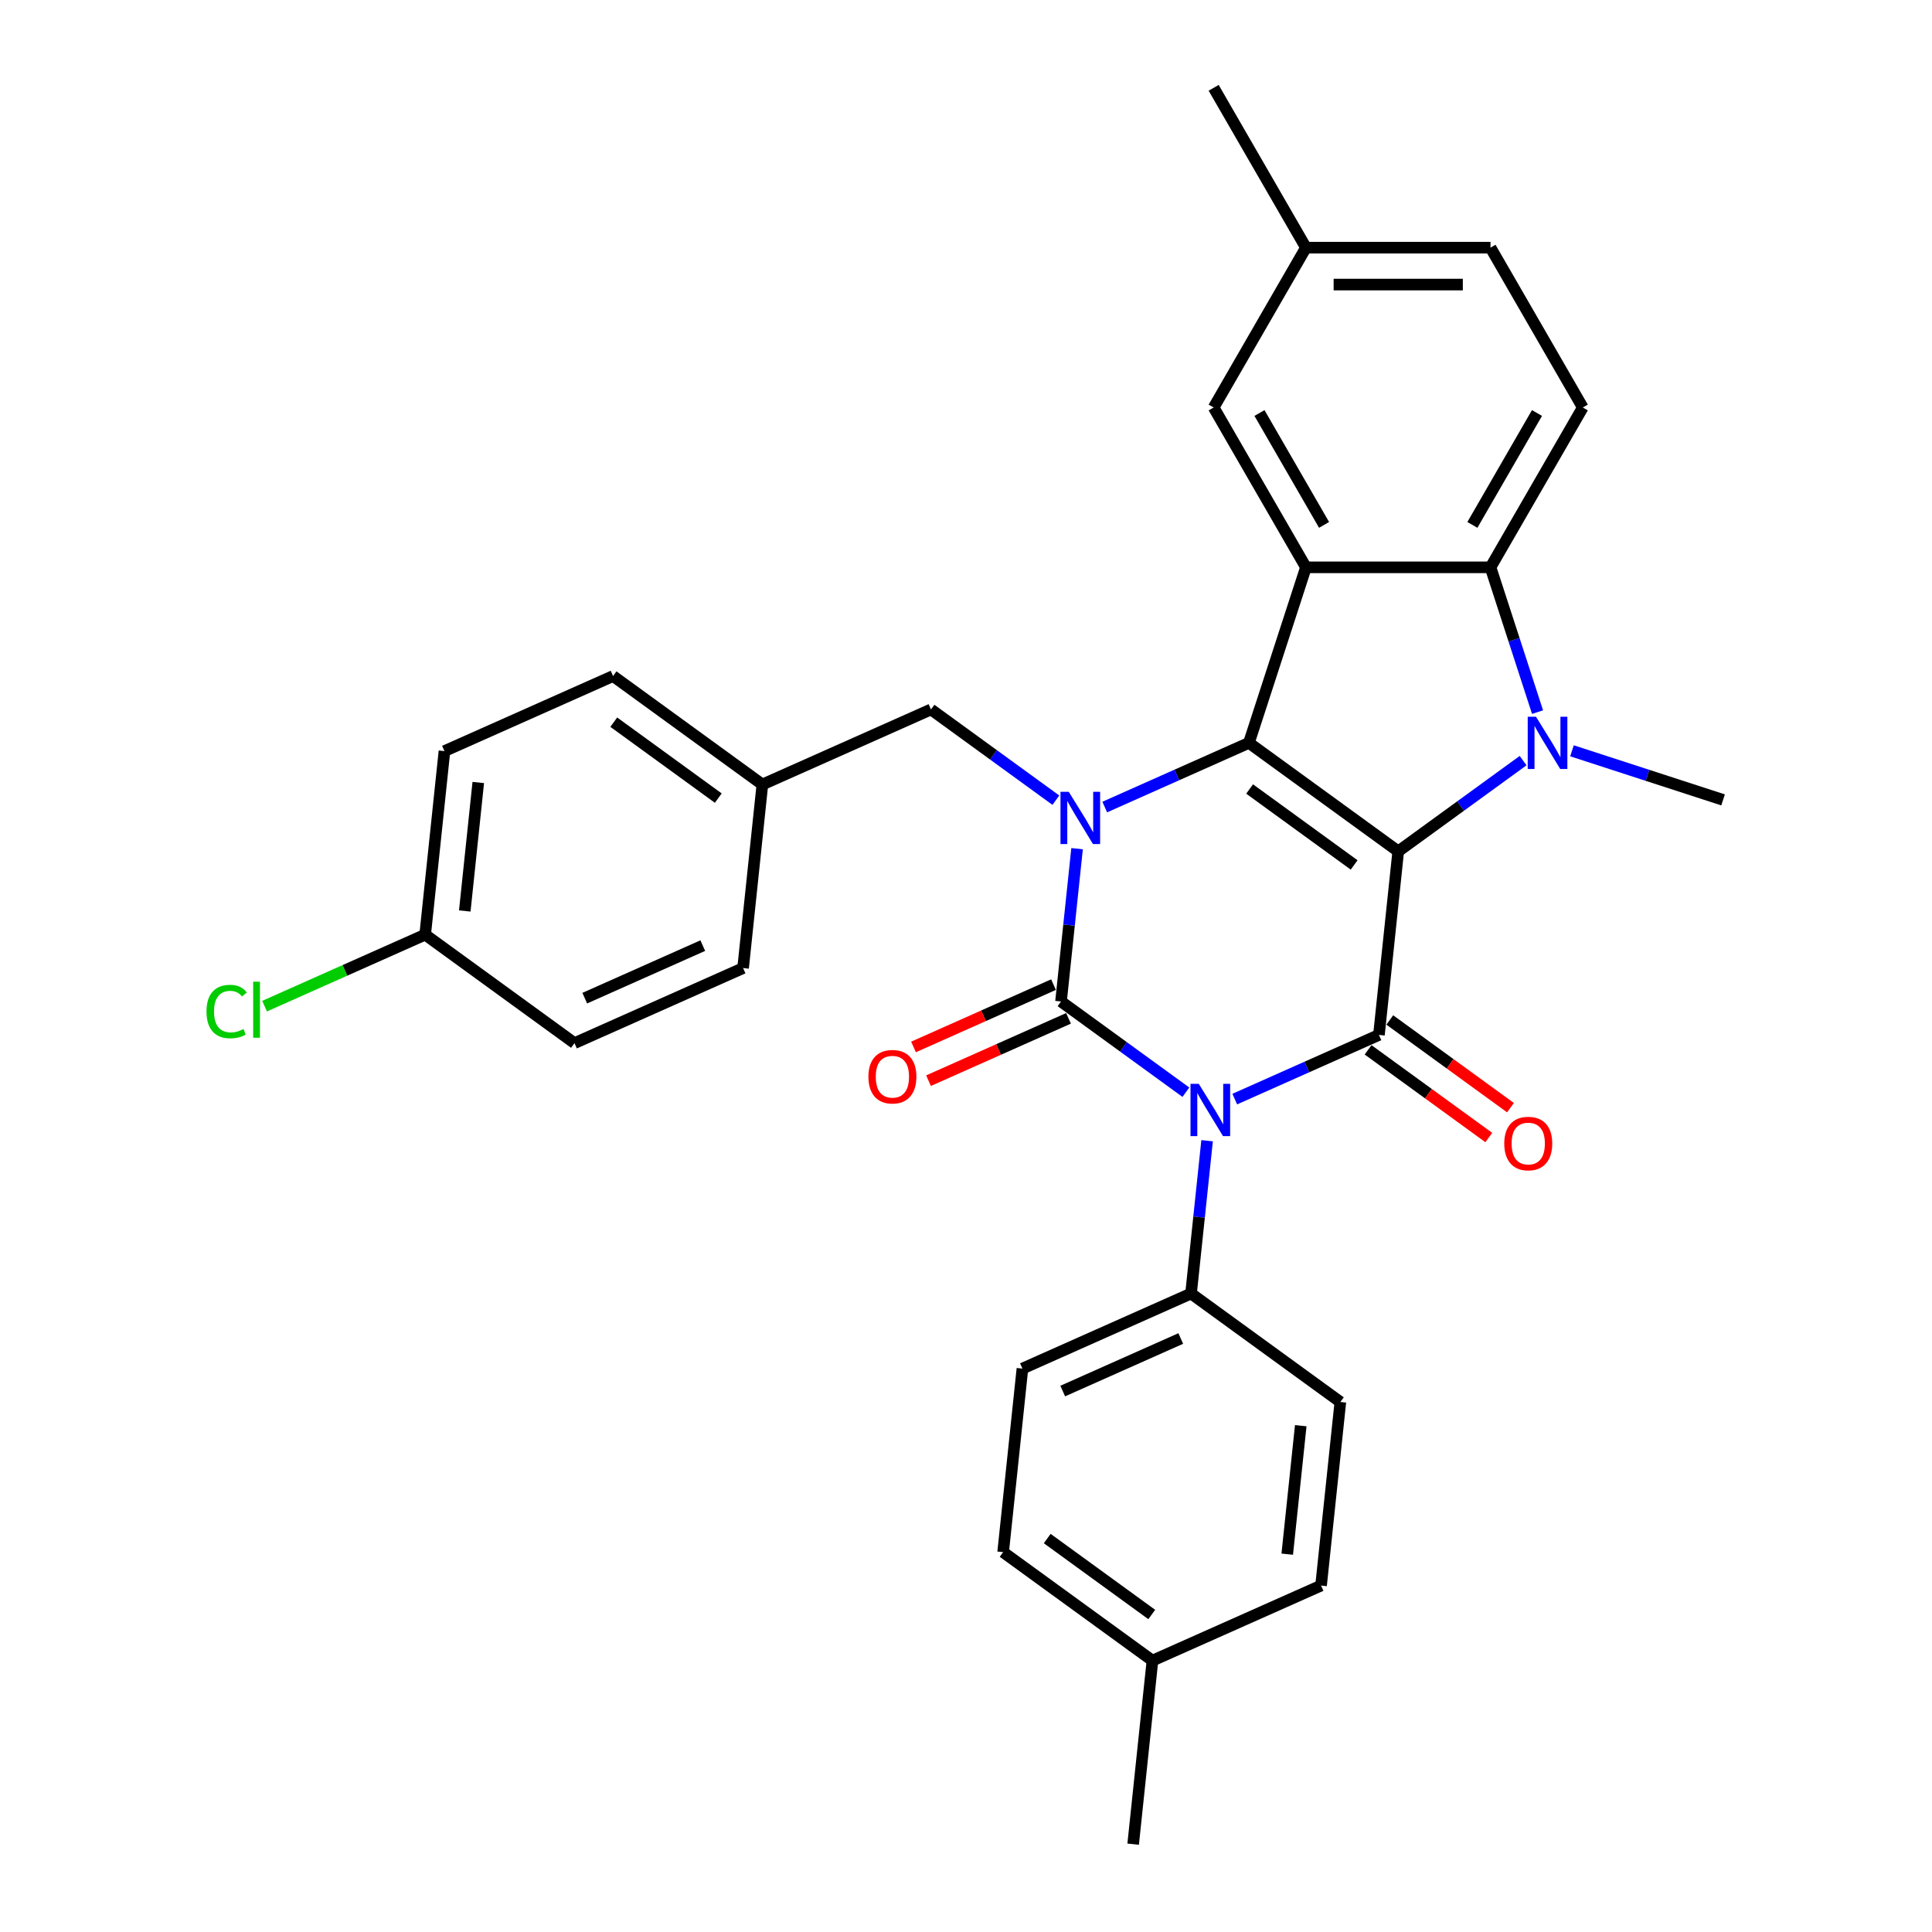 <?xml version='1.0' encoding='iso-8859-1'?>
<svg version='1.1' baseProfile='full'
              xmlns='http://www.w3.org/2000/svg'
                      xmlns:rdkit='http://www.rdkit.org/xml'
                      xmlns:xlink='http://www.w3.org/1999/xlink'
                  xml:space='preserve'
width='1000px' height='1000px' viewBox='0 0 1000 1000'>
<!-- END OF HEADER -->
<rect style='opacity:1.0;fill:#FFFFFF;stroke:none' width='1000' height='1000' x='0' y='0'> </rect>
<path class='bond-2' d='M 723.721,440.655 L 646.435,384.504' style='fill:none;fill-rule:evenodd;stroke:#000000;stroke-width:6px;stroke-linecap:butt;stroke-linejoin:miter;stroke-opacity:1' />
<path class='bond-2' d='M 700.898,447.69 L 646.798,408.384' style='fill:none;fill-rule:evenodd;stroke:#000000;stroke-width:6px;stroke-linecap:butt;stroke-linejoin:miter;stroke-opacity:1' />
<path class='bond-4' d='M 723.721,440.655 L 713.735,535.662' style='fill:none;fill-rule:evenodd;stroke:#000000;stroke-width:6px;stroke-linecap:butt;stroke-linejoin:miter;stroke-opacity:1' />
<path class='bond-5' d='M 723.721,440.655 L 756.039,417.174' style='fill:none;fill-rule:evenodd;stroke:#000000;stroke-width:6px;stroke-linecap:butt;stroke-linejoin:miter;stroke-opacity:1' />
<path class='bond-5' d='M 756.039,417.174 L 788.358,393.693' style='fill:none;fill-rule:evenodd;stroke:#0000FF;stroke-width:6px;stroke-linecap:butt;stroke-linejoin:miter;stroke-opacity:1' />
<path class='bond-0' d='M 639.112,568.886 L 676.424,552.274' style='fill:none;fill-rule:evenodd;stroke:#0000FF;stroke-width:6px;stroke-linecap:butt;stroke-linejoin:miter;stroke-opacity:1' />
<path class='bond-0' d='M 676.424,552.274 L 713.735,535.662' style='fill:none;fill-rule:evenodd;stroke:#000000;stroke-width:6px;stroke-linecap:butt;stroke-linejoin:miter;stroke-opacity:1' />
<path class='bond-1' d='M 613.816,565.328 L 581.497,541.847' style='fill:none;fill-rule:evenodd;stroke:#0000FF;stroke-width:6px;stroke-linecap:butt;stroke-linejoin:miter;stroke-opacity:1' />
<path class='bond-1' d='M 581.497,541.847 L 549.178,518.367' style='fill:none;fill-rule:evenodd;stroke:#000000;stroke-width:6px;stroke-linecap:butt;stroke-linejoin:miter;stroke-opacity:1' />
<path class='bond-8' d='M 624.791,590.433 L 620.635,629.979' style='fill:none;fill-rule:evenodd;stroke:#0000FF;stroke-width:6px;stroke-linecap:butt;stroke-linejoin:miter;stroke-opacity:1' />
<path class='bond-8' d='M 620.635,629.979 L 616.478,669.525' style='fill:none;fill-rule:evenodd;stroke:#000000;stroke-width:6px;stroke-linecap:butt;stroke-linejoin:miter;stroke-opacity:1' />
<path class='bond-10' d='M 545.293,509.639 L 509.061,525.771' style='fill:none;fill-rule:evenodd;stroke:#000000;stroke-width:6px;stroke-linecap:butt;stroke-linejoin:miter;stroke-opacity:1' />
<path class='bond-10' d='M 509.061,525.771 L 472.829,541.903' style='fill:none;fill-rule:evenodd;stroke:#FF0000;stroke-width:6px;stroke-linecap:butt;stroke-linejoin:miter;stroke-opacity:1' />
<path class='bond-10' d='M 553.064,527.094 L 516.832,543.225' style='fill:none;fill-rule:evenodd;stroke:#000000;stroke-width:6px;stroke-linecap:butt;stroke-linejoin:miter;stroke-opacity:1' />
<path class='bond-10' d='M 516.832,543.225 L 480.6,559.357' style='fill:none;fill-rule:evenodd;stroke:#FF0000;stroke-width:6px;stroke-linecap:butt;stroke-linejoin:miter;stroke-opacity:1' />
<path class='bond-32' d='M 549.178,518.367 L 553.335,478.821' style='fill:none;fill-rule:evenodd;stroke:#000000;stroke-width:6px;stroke-linecap:butt;stroke-linejoin:miter;stroke-opacity:1' />
<path class='bond-32' d='M 553.335,478.821 L 557.491,439.275' style='fill:none;fill-rule:evenodd;stroke:#0000FF;stroke-width:6px;stroke-linecap:butt;stroke-linejoin:miter;stroke-opacity:1' />
<path class='bond-3' d='M 646.435,384.504 L 609.124,401.116' style='fill:none;fill-rule:evenodd;stroke:#000000;stroke-width:6px;stroke-linecap:butt;stroke-linejoin:miter;stroke-opacity:1' />
<path class='bond-3' d='M 609.124,401.116 L 571.812,417.728' style='fill:none;fill-rule:evenodd;stroke:#0000FF;stroke-width:6px;stroke-linecap:butt;stroke-linejoin:miter;stroke-opacity:1' />
<path class='bond-6' d='M 646.435,384.504 L 675.956,293.649' style='fill:none;fill-rule:evenodd;stroke:#000000;stroke-width:6px;stroke-linecap:butt;stroke-linejoin:miter;stroke-opacity:1' />
<path class='bond-9' d='M 546.516,414.17 L 514.197,390.689' style='fill:none;fill-rule:evenodd;stroke:#0000FF;stroke-width:6px;stroke-linecap:butt;stroke-linejoin:miter;stroke-opacity:1' />
<path class='bond-9' d='M 514.197,390.689 L 481.878,367.208' style='fill:none;fill-rule:evenodd;stroke:#000000;stroke-width:6px;stroke-linecap:butt;stroke-linejoin:miter;stroke-opacity:1' />
<path class='bond-12' d='M 708.12,543.391 L 739.359,566.087' style='fill:none;fill-rule:evenodd;stroke:#000000;stroke-width:6px;stroke-linecap:butt;stroke-linejoin:miter;stroke-opacity:1' />
<path class='bond-12' d='M 739.359,566.087 L 770.598,588.784' style='fill:none;fill-rule:evenodd;stroke:#FF0000;stroke-width:6px;stroke-linecap:butt;stroke-linejoin:miter;stroke-opacity:1' />
<path class='bond-12' d='M 719.35,527.934 L 750.589,550.63' style='fill:none;fill-rule:evenodd;stroke:#000000;stroke-width:6px;stroke-linecap:butt;stroke-linejoin:miter;stroke-opacity:1' />
<path class='bond-12' d='M 750.589,550.63 L 781.829,573.327' style='fill:none;fill-rule:evenodd;stroke:#FF0000;stroke-width:6px;stroke-linecap:butt;stroke-linejoin:miter;stroke-opacity:1' />
<path class='bond-7' d='M 795.835,368.589 L 783.661,331.119' style='fill:none;fill-rule:evenodd;stroke:#0000FF;stroke-width:6px;stroke-linecap:butt;stroke-linejoin:miter;stroke-opacity:1' />
<path class='bond-7' d='M 783.661,331.119 L 771.486,293.649' style='fill:none;fill-rule:evenodd;stroke:#000000;stroke-width:6px;stroke-linecap:butt;stroke-linejoin:miter;stroke-opacity:1' />
<path class='bond-16' d='M 813.655,388.614 L 852.758,401.319' style='fill:none;fill-rule:evenodd;stroke:#0000FF;stroke-width:6px;stroke-linecap:butt;stroke-linejoin:miter;stroke-opacity:1' />
<path class='bond-16' d='M 852.758,401.319 L 891.861,414.024' style='fill:none;fill-rule:evenodd;stroke:#000000;stroke-width:6px;stroke-linecap:butt;stroke-linejoin:miter;stroke-opacity:1' />
<path class='bond-13' d='M 675.956,293.649 L 628.191,210.918' style='fill:none;fill-rule:evenodd;stroke:#000000;stroke-width:6px;stroke-linecap:butt;stroke-linejoin:miter;stroke-opacity:1' />
<path class='bond-13' d='M 685.337,271.687 L 651.902,213.774' style='fill:none;fill-rule:evenodd;stroke:#000000;stroke-width:6px;stroke-linecap:butt;stroke-linejoin:miter;stroke-opacity:1' />
<path class='bond-31' d='M 675.956,293.649 L 771.486,293.649' style='fill:none;fill-rule:evenodd;stroke:#000000;stroke-width:6px;stroke-linecap:butt;stroke-linejoin:miter;stroke-opacity:1' />
<path class='bond-11' d='M 771.486,293.649 L 819.251,210.918' style='fill:none;fill-rule:evenodd;stroke:#000000;stroke-width:6px;stroke-linecap:butt;stroke-linejoin:miter;stroke-opacity:1' />
<path class='bond-11' d='M 762.104,271.687 L 795.54,213.774' style='fill:none;fill-rule:evenodd;stroke:#000000;stroke-width:6px;stroke-linecap:butt;stroke-linejoin:miter;stroke-opacity:1' />
<path class='bond-14' d='M 616.478,669.525 L 529.207,708.38' style='fill:none;fill-rule:evenodd;stroke:#000000;stroke-width:6px;stroke-linecap:butt;stroke-linejoin:miter;stroke-opacity:1' />
<path class='bond-14' d='M 611.159,692.807 L 550.069,720.006' style='fill:none;fill-rule:evenodd;stroke:#000000;stroke-width:6px;stroke-linecap:butt;stroke-linejoin:miter;stroke-opacity:1' />
<path class='bond-15' d='M 616.478,669.525 L 693.764,725.676' style='fill:none;fill-rule:evenodd;stroke:#000000;stroke-width:6px;stroke-linecap:butt;stroke-linejoin:miter;stroke-opacity:1' />
<path class='bond-17' d='M 481.878,367.208 L 394.607,406.064' style='fill:none;fill-rule:evenodd;stroke:#000000;stroke-width:6px;stroke-linecap:butt;stroke-linejoin:miter;stroke-opacity:1' />
<path class='bond-19' d='M 819.251,210.918 L 771.486,128.186' style='fill:none;fill-rule:evenodd;stroke:#000000;stroke-width:6px;stroke-linecap:butt;stroke-linejoin:miter;stroke-opacity:1' />
<path class='bond-18' d='M 628.191,210.918 L 675.956,128.186' style='fill:none;fill-rule:evenodd;stroke:#000000;stroke-width:6px;stroke-linecap:butt;stroke-linejoin:miter;stroke-opacity:1' />
<path class='bond-22' d='M 529.207,708.38 L 519.221,803.387' style='fill:none;fill-rule:evenodd;stroke:#000000;stroke-width:6px;stroke-linecap:butt;stroke-linejoin:miter;stroke-opacity:1' />
<path class='bond-21' d='M 693.764,725.676 L 683.778,820.683' style='fill:none;fill-rule:evenodd;stroke:#000000;stroke-width:6px;stroke-linecap:butt;stroke-linejoin:miter;stroke-opacity:1' />
<path class='bond-21' d='M 673.265,737.93 L 666.275,804.435' style='fill:none;fill-rule:evenodd;stroke:#000000;stroke-width:6px;stroke-linecap:butt;stroke-linejoin:miter;stroke-opacity:1' />
<path class='bond-25' d='M 394.607,406.064 L 384.622,501.071' style='fill:none;fill-rule:evenodd;stroke:#000000;stroke-width:6px;stroke-linecap:butt;stroke-linejoin:miter;stroke-opacity:1' />
<path class='bond-26' d='M 394.607,406.064 L 317.322,349.913' style='fill:none;fill-rule:evenodd;stroke:#000000;stroke-width:6px;stroke-linecap:butt;stroke-linejoin:miter;stroke-opacity:1' />
<path class='bond-26' d='M 371.784,413.098 L 317.684,373.793' style='fill:none;fill-rule:evenodd;stroke:#000000;stroke-width:6px;stroke-linecap:butt;stroke-linejoin:miter;stroke-opacity:1' />
<path class='bond-29' d='M 675.956,128.186 L 628.191,45.455' style='fill:none;fill-rule:evenodd;stroke:#000000;stroke-width:6px;stroke-linecap:butt;stroke-linejoin:miter;stroke-opacity:1' />
<path class='bond-33' d='M 675.956,128.186 L 771.486,128.186' style='fill:none;fill-rule:evenodd;stroke:#000000;stroke-width:6px;stroke-linecap:butt;stroke-linejoin:miter;stroke-opacity:1' />
<path class='bond-33' d='M 690.285,147.292 L 757.156,147.292' style='fill:none;fill-rule:evenodd;stroke:#000000;stroke-width:6px;stroke-linecap:butt;stroke-linejoin:miter;stroke-opacity:1' />
<path class='bond-20' d='M 220.065,483.775 L 230.05,388.768' style='fill:none;fill-rule:evenodd;stroke:#000000;stroke-width:6px;stroke-linecap:butt;stroke-linejoin:miter;stroke-opacity:1' />
<path class='bond-20' d='M 240.564,471.521 L 247.554,405.017' style='fill:none;fill-rule:evenodd;stroke:#000000;stroke-width:6px;stroke-linecap:butt;stroke-linejoin:miter;stroke-opacity:1' />
<path class='bond-24' d='M 220.065,483.775 L 178.502,502.28' style='fill:none;fill-rule:evenodd;stroke:#000000;stroke-width:6px;stroke-linecap:butt;stroke-linejoin:miter;stroke-opacity:1' />
<path class='bond-24' d='M 178.502,502.28 L 136.94,520.785' style='fill:none;fill-rule:evenodd;stroke:#00CC00;stroke-width:6px;stroke-linecap:butt;stroke-linejoin:miter;stroke-opacity:1' />
<path class='bond-35' d='M 220.065,483.775 L 297.35,539.927' style='fill:none;fill-rule:evenodd;stroke:#000000;stroke-width:6px;stroke-linecap:butt;stroke-linejoin:miter;stroke-opacity:1' />
<path class='bond-23' d='M 683.778,820.683 L 596.507,859.539' style='fill:none;fill-rule:evenodd;stroke:#000000;stroke-width:6px;stroke-linecap:butt;stroke-linejoin:miter;stroke-opacity:1' />
<path class='bond-34' d='M 519.221,803.387 L 596.507,859.539' style='fill:none;fill-rule:evenodd;stroke:#000000;stroke-width:6px;stroke-linecap:butt;stroke-linejoin:miter;stroke-opacity:1' />
<path class='bond-34' d='M 542.045,796.353 L 596.144,835.659' style='fill:none;fill-rule:evenodd;stroke:#000000;stroke-width:6px;stroke-linecap:butt;stroke-linejoin:miter;stroke-opacity:1' />
<path class='bond-30' d='M 596.507,859.539 L 586.521,954.545' style='fill:none;fill-rule:evenodd;stroke:#000000;stroke-width:6px;stroke-linecap:butt;stroke-linejoin:miter;stroke-opacity:1' />
<path class='bond-27' d='M 384.622,501.071 L 297.35,539.927' style='fill:none;fill-rule:evenodd;stroke:#000000;stroke-width:6px;stroke-linecap:butt;stroke-linejoin:miter;stroke-opacity:1' />
<path class='bond-27' d='M 363.76,489.445 L 302.67,516.644' style='fill:none;fill-rule:evenodd;stroke:#000000;stroke-width:6px;stroke-linecap:butt;stroke-linejoin:miter;stroke-opacity:1' />
<path class='bond-28' d='M 317.322,349.913 L 230.05,388.768' style='fill:none;fill-rule:evenodd;stroke:#000000;stroke-width:6px;stroke-linecap:butt;stroke-linejoin:miter;stroke-opacity:1' />
<path  class='atom-1' d='M 620.484 560.991
L 629.349 575.32
Q 630.228 576.734, 631.642 579.294
Q 633.056 581.855, 633.132 582.007
L 633.132 560.991
L 636.724 560.991
L 636.724 588.045
L 633.017 588.045
L 623.502 572.378
Q 622.394 570.544, 621.21 568.442
Q 620.063 566.34, 619.719 565.691
L 619.719 588.045
L 616.204 588.045
L 616.204 560.991
L 620.484 560.991
' fill='#0000FF'/>
<path  class='atom-4' d='M 553.184 409.833
L 562.049 424.162
Q 562.928 425.576, 564.342 428.136
Q 565.756 430.696, 565.832 430.849
L 565.832 409.833
L 569.424 409.833
L 569.424 436.887
L 565.717 436.887
L 556.203 421.22
Q 555.094 419.386, 553.91 417.284
Q 552.763 415.182, 552.42 414.533
L 552.42 436.887
L 548.904 436.887
L 548.904 409.833
L 553.184 409.833
' fill='#0000FF'/>
<path  class='atom-6' d='M 795.026 370.977
L 803.891 385.306
Q 804.77 386.72, 806.184 389.281
Q 807.598 391.841, 807.674 391.994
L 807.674 370.977
L 811.266 370.977
L 811.266 398.031
L 807.56 398.031
L 798.045 382.364
Q 796.937 380.53, 795.752 378.428
Q 794.606 376.327, 794.262 375.677
L 794.262 398.031
L 790.746 398.031
L 790.746 370.977
L 795.026 370.977
' fill='#0000FF'/>
<path  class='atom-11' d='M 449.488 557.299
Q 449.488 550.803, 452.698 547.172
Q 455.908 543.542, 461.907 543.542
Q 467.906 543.542, 471.116 547.172
Q 474.326 550.803, 474.326 557.299
Q 474.326 563.871, 471.078 567.616
Q 467.83 571.322, 461.907 571.322
Q 455.946 571.322, 452.698 567.616
Q 449.488 563.909, 449.488 557.299
M 461.907 568.266
Q 466.034 568.266, 468.25 565.514
Q 470.505 562.725, 470.505 557.299
Q 470.505 551.987, 468.25 549.312
Q 466.034 546.599, 461.907 546.599
Q 457.78 546.599, 455.526 549.274
Q 453.309 551.949, 453.309 557.299
Q 453.309 562.763, 455.526 565.514
Q 457.78 568.266, 461.907 568.266
' fill='#FF0000'/>
<path  class='atom-13' d='M 778.602 591.89
Q 778.602 585.394, 781.812 581.764
Q 785.021 578.134, 791.021 578.134
Q 797.02 578.134, 800.23 581.764
Q 803.44 585.394, 803.44 591.89
Q 803.44 598.462, 800.192 602.207
Q 796.944 605.914, 791.021 605.914
Q 785.06 605.914, 781.812 602.207
Q 778.602 598.501, 778.602 591.89
M 791.021 602.857
Q 795.148 602.857, 797.364 600.105
Q 799.618 597.316, 799.618 591.89
Q 799.618 586.578, 797.364 583.904
Q 795.148 581.19, 791.021 581.19
Q 786.894 581.19, 784.639 583.865
Q 782.423 586.54, 782.423 591.89
Q 782.423 597.354, 784.639 600.105
Q 786.894 602.857, 791.021 602.857
' fill='#FF0000'/>
<path  class='atom-25' d='M 106.886 523.567
Q 106.886 516.842, 110.019 513.326
Q 113.191 509.773, 119.19 509.773
Q 124.769 509.773, 127.75 513.708
L 125.228 515.772
Q 123.049 512.906, 119.19 512.906
Q 115.101 512.906, 112.923 515.657
Q 110.783 518.37, 110.783 523.567
Q 110.783 528.917, 113 531.668
Q 115.254 534.419, 119.61 534.419
Q 122.591 534.419, 126.068 532.623
L 127.138 535.489
Q 125.724 536.406, 123.584 536.941
Q 121.445 537.476, 119.075 537.476
Q 113.191 537.476, 110.019 533.884
Q 106.886 530.293, 106.886 523.567
' fill='#00CC00'/>
<path  class='atom-25' d='M 131.036 508.129
L 134.551 508.129
L 134.551 537.132
L 131.036 537.132
L 131.036 508.129
' fill='#00CC00'/>
</svg>

